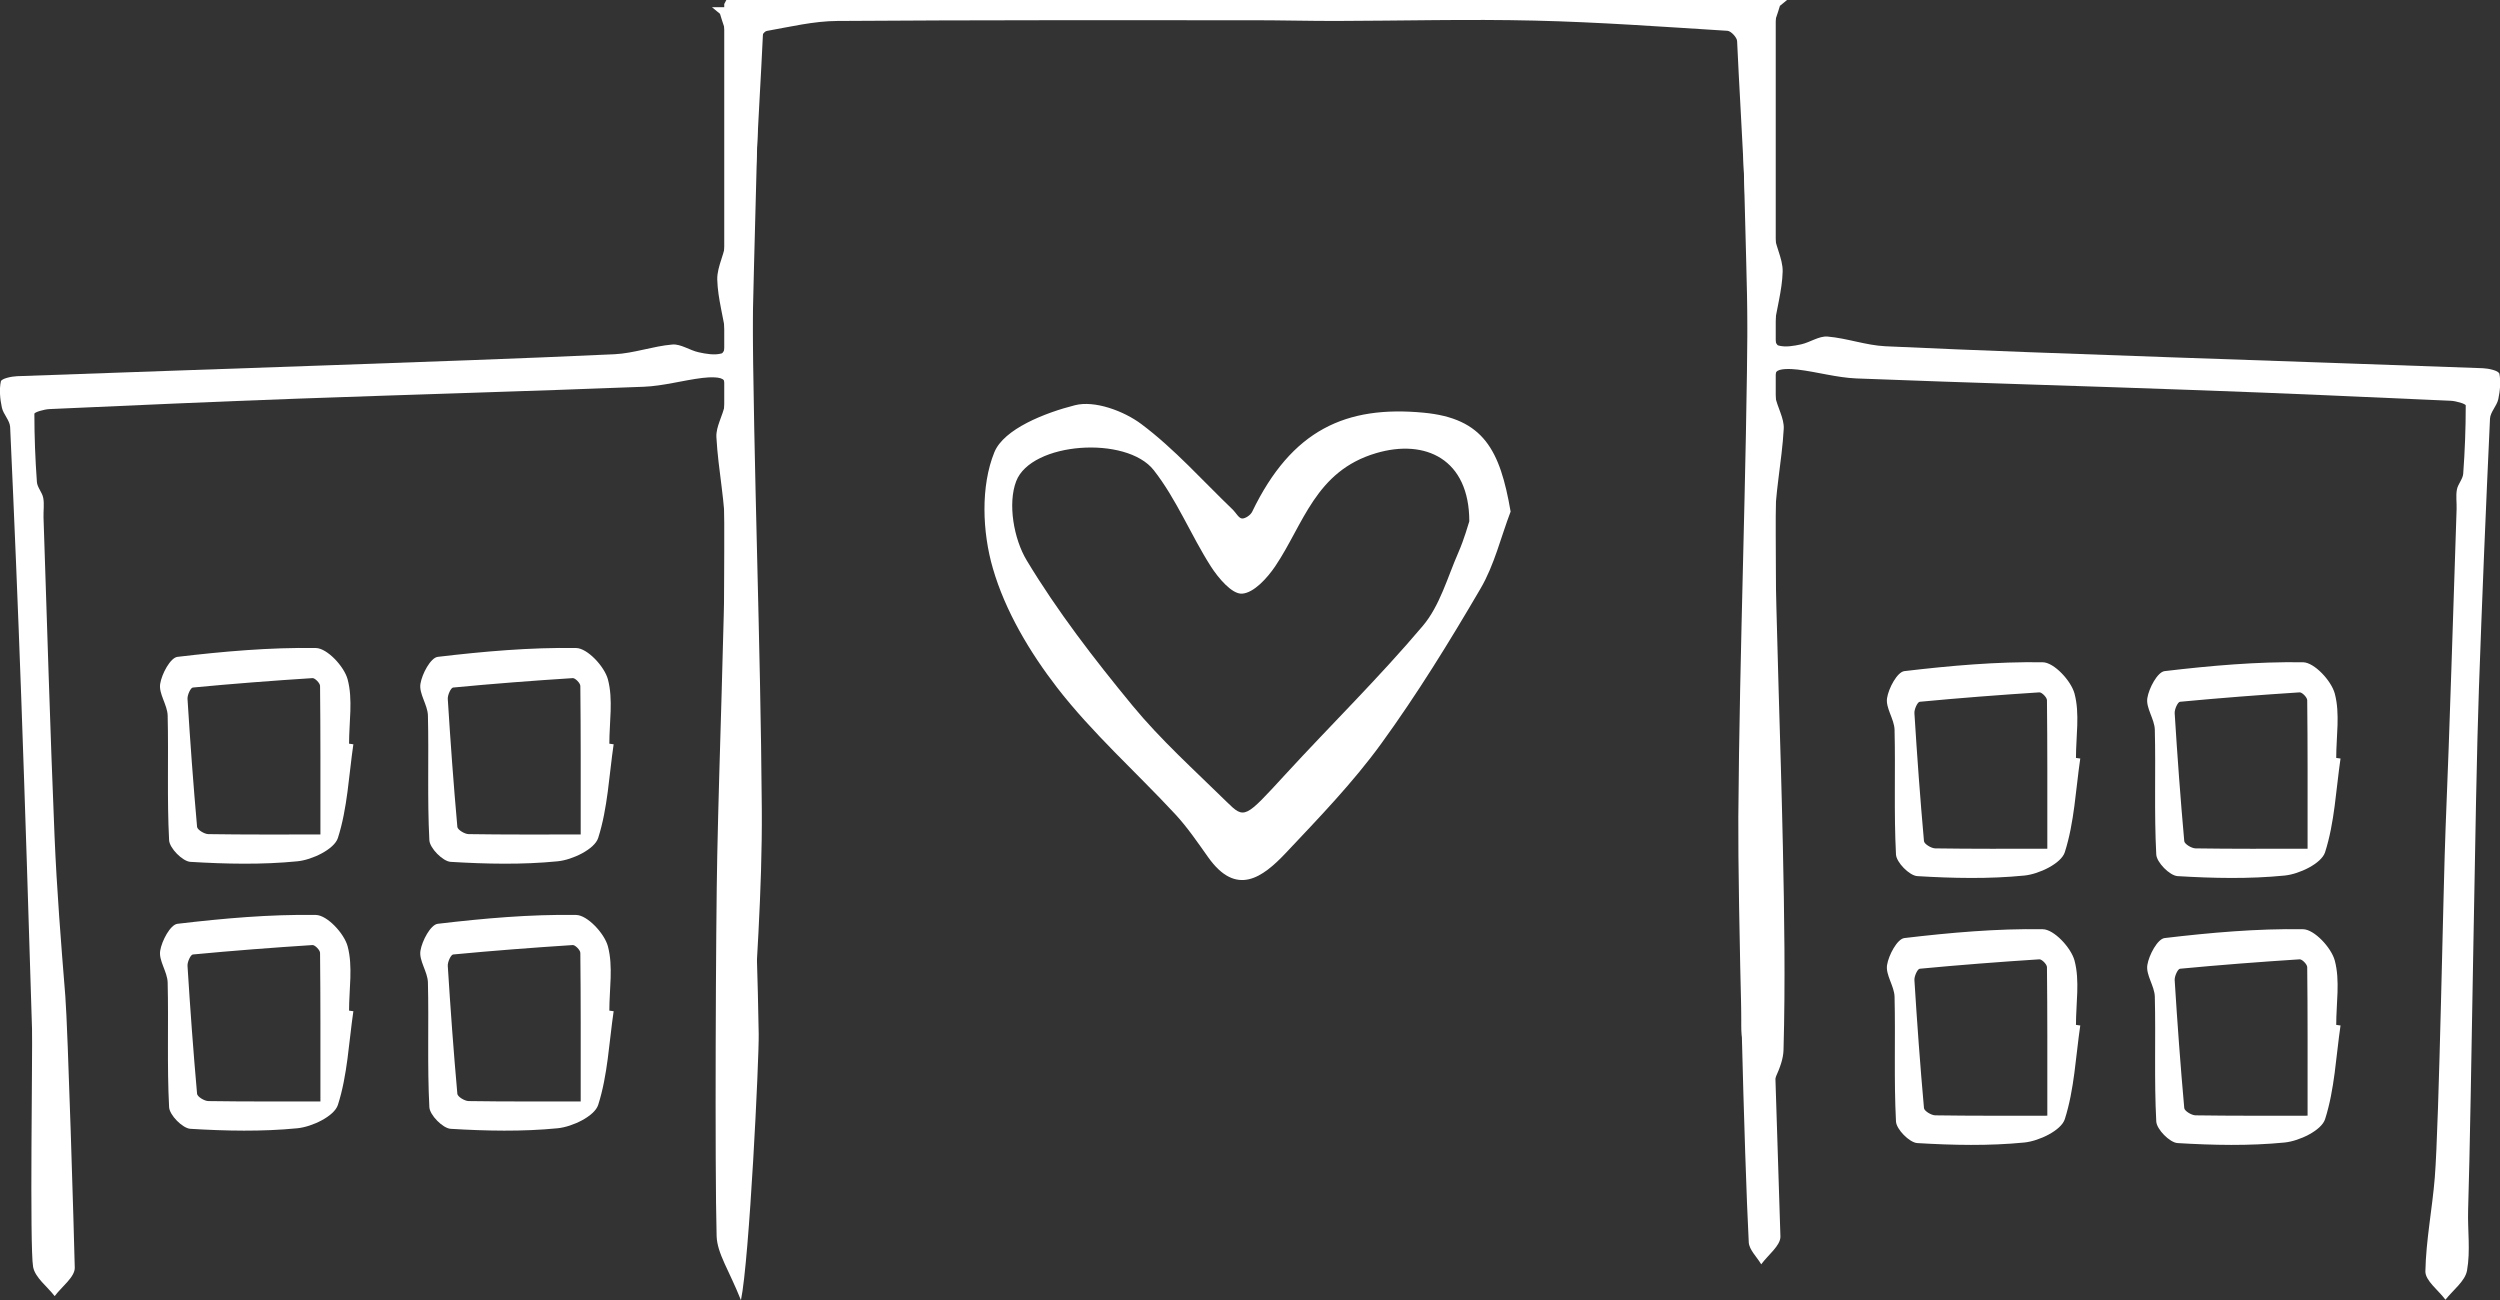 <svg width="125" height="65" viewBox="0 0 125 65" fill="none" xmlns="http://www.w3.org/2000/svg">
    <rect x="0" y="0" width="125" height="65" fill="#333333" stroke="none"/>
    <g clip-path="url(#clip0_29_5581)">
        <path d="M104.014 37.921C103.783 39.494 103.718 41.117 103.24 42.612C103.06 43.175 101.948 43.707 101.214 43.778C99.444 43.953 97.642 43.913 95.864 43.806C95.472 43.782 94.817 43.118 94.799 42.722C94.692 40.65 94.778 38.567 94.728 36.487C94.713 35.953 94.274 35.4 94.353 34.904C94.432 34.404 94.864 33.599 95.217 33.556C97.512 33.285 99.833 33.078 102.139 33.113C102.7 33.12 103.553 34.037 103.726 34.679C103.996 35.689 103.798 36.816 103.798 37.896C103.873 37.907 103.945 37.918 104.021 37.928L104.014 37.921ZM102.366 42.437C102.366 39.615 102.373 37.315 102.348 35.011C102.348 34.872 102.092 34.611 101.97 34.618C99.973 34.747 97.976 34.9 95.987 35.089C95.875 35.1 95.706 35.467 95.721 35.664C95.854 37.797 96.008 39.929 96.199 42.059C96.213 42.201 96.562 42.415 96.76 42.419C98.599 42.447 100.441 42.437 102.366 42.437Z" fill="white"/>
        <path d="M117.027 37.921C116.797 39.494 116.732 41.117 116.254 42.612C116.074 43.175 114.962 43.707 114.228 43.778C112.458 43.953 110.655 43.913 108.878 43.806C108.486 43.782 107.831 43.118 107.813 42.722C107.705 40.65 107.792 38.567 107.741 36.487C107.727 35.953 107.288 35.4 107.367 34.904C107.446 34.404 107.878 33.599 108.23 33.556C110.526 33.285 112.846 33.078 115.153 33.113C115.714 33.12 116.567 34.037 116.739 34.679C117.009 35.689 116.811 36.816 116.811 37.896C116.887 37.907 116.959 37.918 117.034 37.928L117.027 37.921ZM115.379 42.437C115.379 39.615 115.387 37.315 115.361 35.011C115.361 34.872 115.106 34.611 114.984 34.618C112.987 34.747 110.99 34.9 109 35.089C108.889 35.1 108.72 35.467 108.734 35.664C108.867 37.797 109.022 39.929 109.213 42.059C109.227 42.201 109.576 42.415 109.774 42.419C111.612 42.447 113.455 42.437 115.379 42.437Z" fill="white"/>
        <path d="M17.669 37.208C17.439 38.781 17.374 40.404 16.895 41.899C16.715 42.462 15.604 42.994 14.87 43.065C13.1 43.24 11.297 43.2 9.52 43.093C9.127 43.069 8.473 42.405 8.455 42.009C8.347 39.937 8.433 37.854 8.383 35.775C8.368 35.24 7.929 34.687 8.009 34.191C8.088 33.692 8.519 32.886 8.872 32.843C11.168 32.572 13.488 32.365 15.794 32.401C16.356 32.408 17.208 33.324 17.381 33.966C17.651 34.976 17.453 36.103 17.453 37.184C17.529 37.194 17.6 37.205 17.676 37.216L17.669 37.208ZM16.021 41.724C16.021 38.903 16.028 36.602 16.003 34.298C16.003 34.159 15.748 33.898 15.625 33.906C13.628 34.034 11.632 34.187 9.642 34.377C9.53 34.387 9.361 34.755 9.376 34.951C9.509 37.084 9.664 39.217 9.854 41.346C9.869 41.489 10.218 41.703 10.415 41.706C12.254 41.735 14.096 41.724 16.021 41.724Z" fill="white"/>
        <path d="M30.683 37.208C30.452 38.781 30.387 40.404 29.909 41.899C29.729 42.462 28.617 42.994 27.883 43.065C26.113 43.24 24.311 43.2 22.533 43.093C22.141 43.069 21.486 42.405 21.468 42.009C21.36 39.937 21.447 37.854 21.396 35.775C21.382 35.24 20.943 34.687 21.022 34.191C21.101 33.692 21.533 32.886 21.886 32.843C24.181 32.572 26.502 32.365 28.808 32.401C29.369 32.408 30.222 33.324 30.395 33.966C30.665 34.976 30.467 36.103 30.467 37.184C30.542 37.194 30.614 37.205 30.69 37.216L30.683 37.208ZM29.035 41.724C29.035 38.903 29.042 36.602 29.017 34.298C29.017 34.159 28.761 33.898 28.639 33.906C26.642 34.034 24.645 34.187 22.656 34.377C22.544 34.387 22.375 34.755 22.389 34.951C22.523 37.084 22.677 39.217 22.868 41.346C22.882 41.489 23.231 41.703 23.429 41.706C25.268 41.735 27.11 41.724 29.035 41.724Z" fill="white"/>
        <path d="M17.669 50.556C17.439 52.129 17.374 53.752 16.895 55.246C16.715 55.81 15.604 56.341 14.87 56.413C13.1 56.587 11.297 56.548 9.52 56.441C9.127 56.416 8.473 55.753 8.455 55.357C8.347 53.285 8.433 51.202 8.383 49.122C8.368 48.587 7.929 48.034 8.009 47.539C8.088 47.039 8.519 46.233 8.872 46.19C11.168 45.919 13.488 45.712 15.794 45.748C16.356 45.755 17.208 46.672 17.381 47.314C17.651 48.323 17.453 49.45 17.453 50.531C17.529 50.542 17.6 50.553 17.676 50.563L17.669 50.556ZM16.021 55.072C16.021 52.25 16.028 49.95 16.003 47.646C16.003 47.507 15.748 47.246 15.625 47.253C13.628 47.382 11.632 47.535 9.642 47.724C9.53 47.735 9.361 48.102 9.376 48.298C9.509 50.431 9.664 52.564 9.854 54.694C9.869 54.836 10.218 55.05 10.415 55.054C12.254 55.082 14.096 55.072 16.021 55.072Z" fill="white"/>
        <path d="M30.683 50.556C30.452 52.129 30.387 53.752 29.909 55.246C29.729 55.81 28.617 56.341 27.883 56.413C26.113 56.587 24.311 56.548 22.533 56.441C22.141 56.416 21.486 55.753 21.468 55.357C21.36 53.285 21.447 51.202 21.396 49.122C21.382 48.587 20.943 48.034 21.022 47.539C21.101 47.039 21.533 46.233 21.886 46.19C24.181 45.919 26.502 45.712 28.808 45.748C29.369 45.755 30.222 46.672 30.395 47.314C30.665 48.323 30.467 49.45 30.467 50.531C30.542 50.542 30.614 50.553 30.69 50.563L30.683 50.556ZM29.035 55.072C29.035 52.25 29.042 49.95 29.017 47.646C29.017 47.507 28.761 47.246 28.639 47.253C26.642 47.382 24.645 47.535 22.656 47.724C22.544 47.735 22.375 48.102 22.389 48.298C22.523 50.431 22.677 52.564 22.868 54.694C22.882 54.836 23.231 55.05 23.429 55.054C25.268 55.082 27.11 55.072 29.035 55.072Z" fill="white"/>
        <path d="M104.014 51.269C103.783 52.842 103.718 54.465 103.24 55.959C103.06 56.523 101.948 57.054 101.214 57.126C99.444 57.3 97.642 57.261 95.864 57.154C95.472 57.129 94.817 56.466 94.799 56.07C94.692 53.998 94.778 51.915 94.728 49.835C94.713 49.3 94.274 48.747 94.353 48.252C94.432 47.752 94.864 46.946 95.217 46.903C97.512 46.632 99.833 46.425 102.139 46.461C102.7 46.468 103.553 47.385 103.726 48.027C103.996 49.036 103.798 50.163 103.798 51.244C103.873 51.255 103.945 51.265 104.021 51.276L104.014 51.269ZM102.366 55.785C102.366 52.963 102.373 50.663 102.348 48.358C102.348 48.219 102.092 47.959 101.97 47.966C99.973 48.095 97.976 48.248 95.987 48.437C95.875 48.448 95.706 48.815 95.721 49.011C95.854 51.144 96.008 53.277 96.199 55.406C96.213 55.549 96.562 55.763 96.76 55.767C98.599 55.795 100.441 55.785 102.366 55.785Z" fill="white"/>
        <path d="M117.027 51.269C116.797 52.842 116.732 54.465 116.254 55.959C116.074 56.523 114.962 57.054 114.228 57.126C112.458 57.3 110.655 57.261 108.878 57.154C108.486 57.129 107.831 56.466 107.813 56.07C107.705 53.998 107.792 51.915 107.741 49.835C107.727 49.3 107.288 48.747 107.367 48.252C107.446 47.752 107.878 46.946 108.23 46.903C110.526 46.632 112.846 46.425 115.153 46.461C115.714 46.468 116.567 47.385 116.739 48.027C117.009 49.036 116.811 50.163 116.811 51.244C116.887 51.255 116.959 51.265 117.034 51.276L117.027 51.269ZM115.379 55.785C115.379 52.963 115.387 50.663 115.361 48.358C115.361 48.219 115.106 47.959 114.984 47.966C112.987 48.095 110.99 48.248 109 48.437C108.889 48.448 108.72 48.815 108.734 49.011C108.867 51.144 109.022 53.277 109.213 55.406C109.227 55.549 109.576 55.763 109.774 55.767C111.612 55.795 113.455 55.785 115.379 55.785Z" fill="white"/>
        <path d="M75.53 25.574C75.001 22.501 74.181 20.916 71.176 20.634C67.312 20.27 64.589 21.476 62.606 25.592C62.527 25.756 62.254 25.942 62.095 25.924C61.934 25.906 61.8 25.642 61.649 25.492C60.138 24.044 58.735 22.453 57.069 21.205C56.188 20.545 54.731 20.01 53.752 20.26C52.252 20.638 50.194 21.448 49.719 22.61C49.028 24.305 49.114 26.601 49.643 28.417C50.258 30.543 51.482 32.601 52.852 34.377C54.608 36.649 56.796 38.593 58.76 40.708C59.372 41.368 59.886 42.127 60.408 42.862C61.818 44.849 63.124 43.882 64.287 42.652C65.945 40.893 67.636 39.142 69.05 37.198C70.856 34.712 72.475 32.084 74.026 29.43C74.717 28.253 75.04 26.865 75.533 25.574H75.53ZM73.465 26.066C73.414 26.216 73.216 26.944 72.918 27.625C72.371 28.873 71.993 30.286 71.14 31.295C68.967 33.867 66.553 36.235 64.272 38.718C62.243 40.925 62.232 40.975 61.329 40.087C59.724 38.511 58.037 36.995 56.616 35.269C54.716 32.961 52.87 30.568 51.334 28.017C50.687 26.944 50.381 25.178 50.809 24.062C51.561 22.1 56.321 21.765 57.688 23.509C58.828 24.964 59.537 26.744 60.538 28.314C60.912 28.898 61.595 29.712 62.099 29.683C62.685 29.651 63.362 28.906 63.761 28.314C65.182 26.206 65.765 23.555 68.805 22.657C71.273 21.929 73.465 22.956 73.465 26.066Z" fill="white"/>
        <path d="M124.953 18.672C124.924 18.533 124.431 18.422 124.147 18.411C118.956 18.219 113.767 18.051 108.576 17.866C103.805 17.695 99.038 17.534 94.271 17.313C93.303 17.267 92.35 16.91 91.378 16.828C90.954 16.792 90.507 17.117 90.058 17.217C89.683 17.299 89.266 17.373 88.917 17.274C88.77 17.234 88.658 16.732 88.691 16.457C88.813 15.494 89.108 14.541 89.133 13.582C89.151 12.897 88.705 12.209 88.694 11.521C88.644 8.193 88.654 4.865 88.68 1.534C88.68 1.12 88.885 0.706 88.996 0.292C89.115 0.196 89.234 0.096 89.353 0H36.317C36.281 0.071 36.248 0.139 36.212 0.2V30.742L36.457 34.776C36.468 38.699 36.525 42.622 36.446 46.542C36.407 48.54 36.047 50.526 35.986 52.524C35.971 52.977 36.608 53.451 36.946 53.915C37.162 53.547 37.547 53.191 37.569 52.816C37.788 48.693 38.119 44.566 38.09 40.44C38.029 31.965 37.677 23.491 37.626 15.016C37.597 10.557 37.943 6.096 38.151 1.634C38.159 1.448 38.454 1.134 38.634 1.124C41.846 0.924 45.059 0.688 48.276 0.613C51.6 0.535 54.928 0.624 58.253 0.631C59.631 0.631 61.005 0.596 62.383 0.596C69.302 0.596 76.224 0.581 83.143 0.631C84.319 0.638 85.499 0.924 86.668 1.131C86.816 1.156 87.007 1.491 87.014 1.687C87.212 9.177 87.417 16.671 87.557 24.165C87.626 27.878 87.636 31.594 87.553 35.307C87.435 40.632 87.158 45.954 87.071 51.279C87.053 52.488 87.539 53.701 87.96 55.709C88.543 54.232 89.151 53.373 89.176 52.499C89.27 49.114 89.216 45.725 89.144 42.337C89.032 37.019 88.813 31.705 88.744 26.383C88.723 24.739 89.097 23.091 89.187 21.44C89.216 20.905 88.86 20.362 88.762 19.81C88.691 19.41 88.626 18.911 88.813 18.604C88.928 18.415 89.522 18.436 89.885 18.479C90.871 18.597 91.842 18.882 92.824 18.922C98.567 19.146 104.312 19.303 110.054 19.514C114.214 19.663 118.373 19.852 122.532 20.038C122.798 20.049 123.287 20.191 123.287 20.273C123.287 21.411 123.244 22.549 123.161 23.683C123.143 23.954 122.895 24.204 122.845 24.478C122.787 24.796 122.841 25.131 122.83 25.456C122.651 30.767 122.499 36.077 122.28 41.385C122.168 44.056 121.956 56.205 121.74 58.869C121.614 60.438 121.301 61.993 121.269 63.563C121.258 64.03 121.92 64.511 122.273 64.986C122.651 64.501 123.259 64.058 123.352 63.523C123.528 62.542 123.377 61.512 123.406 60.502C123.575 54.97 123.748 39.958 123.946 34.426C124.104 29.928 124.291 25.431 124.5 20.933C124.514 20.605 124.842 20.298 124.914 19.959C125.004 19.535 125.05 19.071 124.964 18.654L124.953 18.672Z" fill="white"/>
        <path d="M88.543 35.174L88.787 31.14V0.598C88.748 0.527 88.705 0.445 88.665 0.359H35.597C35.73 0.47 35.867 0.581 36 0.691C36.111 1.105 36.313 1.519 36.316 1.932C36.342 5.26 36.352 8.591 36.302 11.919C36.291 12.607 35.845 13.3 35.863 13.981C35.888 14.94 36.187 15.893 36.306 16.855C36.342 17.127 36.226 17.63 36.079 17.672C35.73 17.769 35.312 17.697 34.938 17.615C34.489 17.519 34.042 17.191 33.618 17.226C32.647 17.308 31.697 17.665 30.725 17.712C25.958 17.933 21.187 18.093 16.42 18.264C11.229 18.45 6.037 18.621 0.849 18.81C0.564 18.821 0.072 18.931 0.043 19.07C-0.044 19.488 0.003 19.951 0.093 20.376C0.165 20.715 0.489 21.018 0.507 21.35C0.712 25.847 0.899 30.345 1.061 34.843C1.259 40.374 1.432 45.907 1.601 51.438C1.633 52.448 1.478 62.367 1.655 63.344C1.752 63.879 2.36 64.322 2.734 64.806C3.087 64.332 3.749 63.851 3.738 63.383C3.705 61.818 3.392 51.374 3.266 49.805C3.051 47.141 2.838 44.473 2.727 41.801C2.507 36.494 2.353 31.179 2.176 25.872C2.166 25.544 2.22 25.209 2.162 24.895C2.112 24.62 1.863 24.371 1.845 24.099C1.763 22.965 1.719 21.828 1.719 20.69C1.719 20.608 2.209 20.465 2.475 20.454C6.634 20.269 10.79 20.08 14.952 19.93C20.694 19.723 26.44 19.563 32.182 19.338C33.168 19.299 34.14 19.017 35.122 18.896C35.485 18.853 36.079 18.828 36.194 19.02C36.377 19.327 36.313 19.827 36.244 20.226C36.147 20.779 35.791 21.325 35.82 21.856C35.906 23.507 36.28 25.155 36.262 26.799C36.194 32.117 35.974 37.435 35.863 42.754C35.791 46.138 35.737 58.415 35.831 61.8C35.856 62.674 36.464 63.533 37.047 65.01C37.468 63.005 37.957 52.904 37.935 51.695C37.849 46.37 37.568 41.049 37.453 35.724C37.37 32.011 37.381 28.294 37.45 24.581C37.59 17.087 37.795 9.597 37.993 2.103C37.996 1.907 38.187 1.572 38.338 1.547C39.508 1.34 40.688 1.055 41.864 1.048C48.783 0.998 55.705 1.012 62.624 1.012C64.002 1.012 65.376 1.048 66.754 1.048C70.082 1.041 73.406 0.951 76.731 1.03C79.947 1.105 83.16 1.34 86.373 1.54C86.549 1.551 86.844 1.868 86.855 2.05C87.06 6.508 87.406 10.97 87.38 15.432C87.327 23.907 86.978 32.381 86.916 40.856C86.888 44.979 87.219 57.994 87.438 62.117C87.46 62.492 87.845 62.848 88.061 63.216C88.399 62.752 89.032 62.278 89.021 61.825C88.964 59.827 88.604 48.956 88.561 46.959C88.481 43.039 88.539 39.112 88.55 35.192L88.543 35.174Z" fill="white"/>
    </g>
    <defs>
        <clipPath id="clip0_29_5581">
            <rect width="125" height="65" fill="white"/>
        </clipPath>
    </defs>
</svg>
